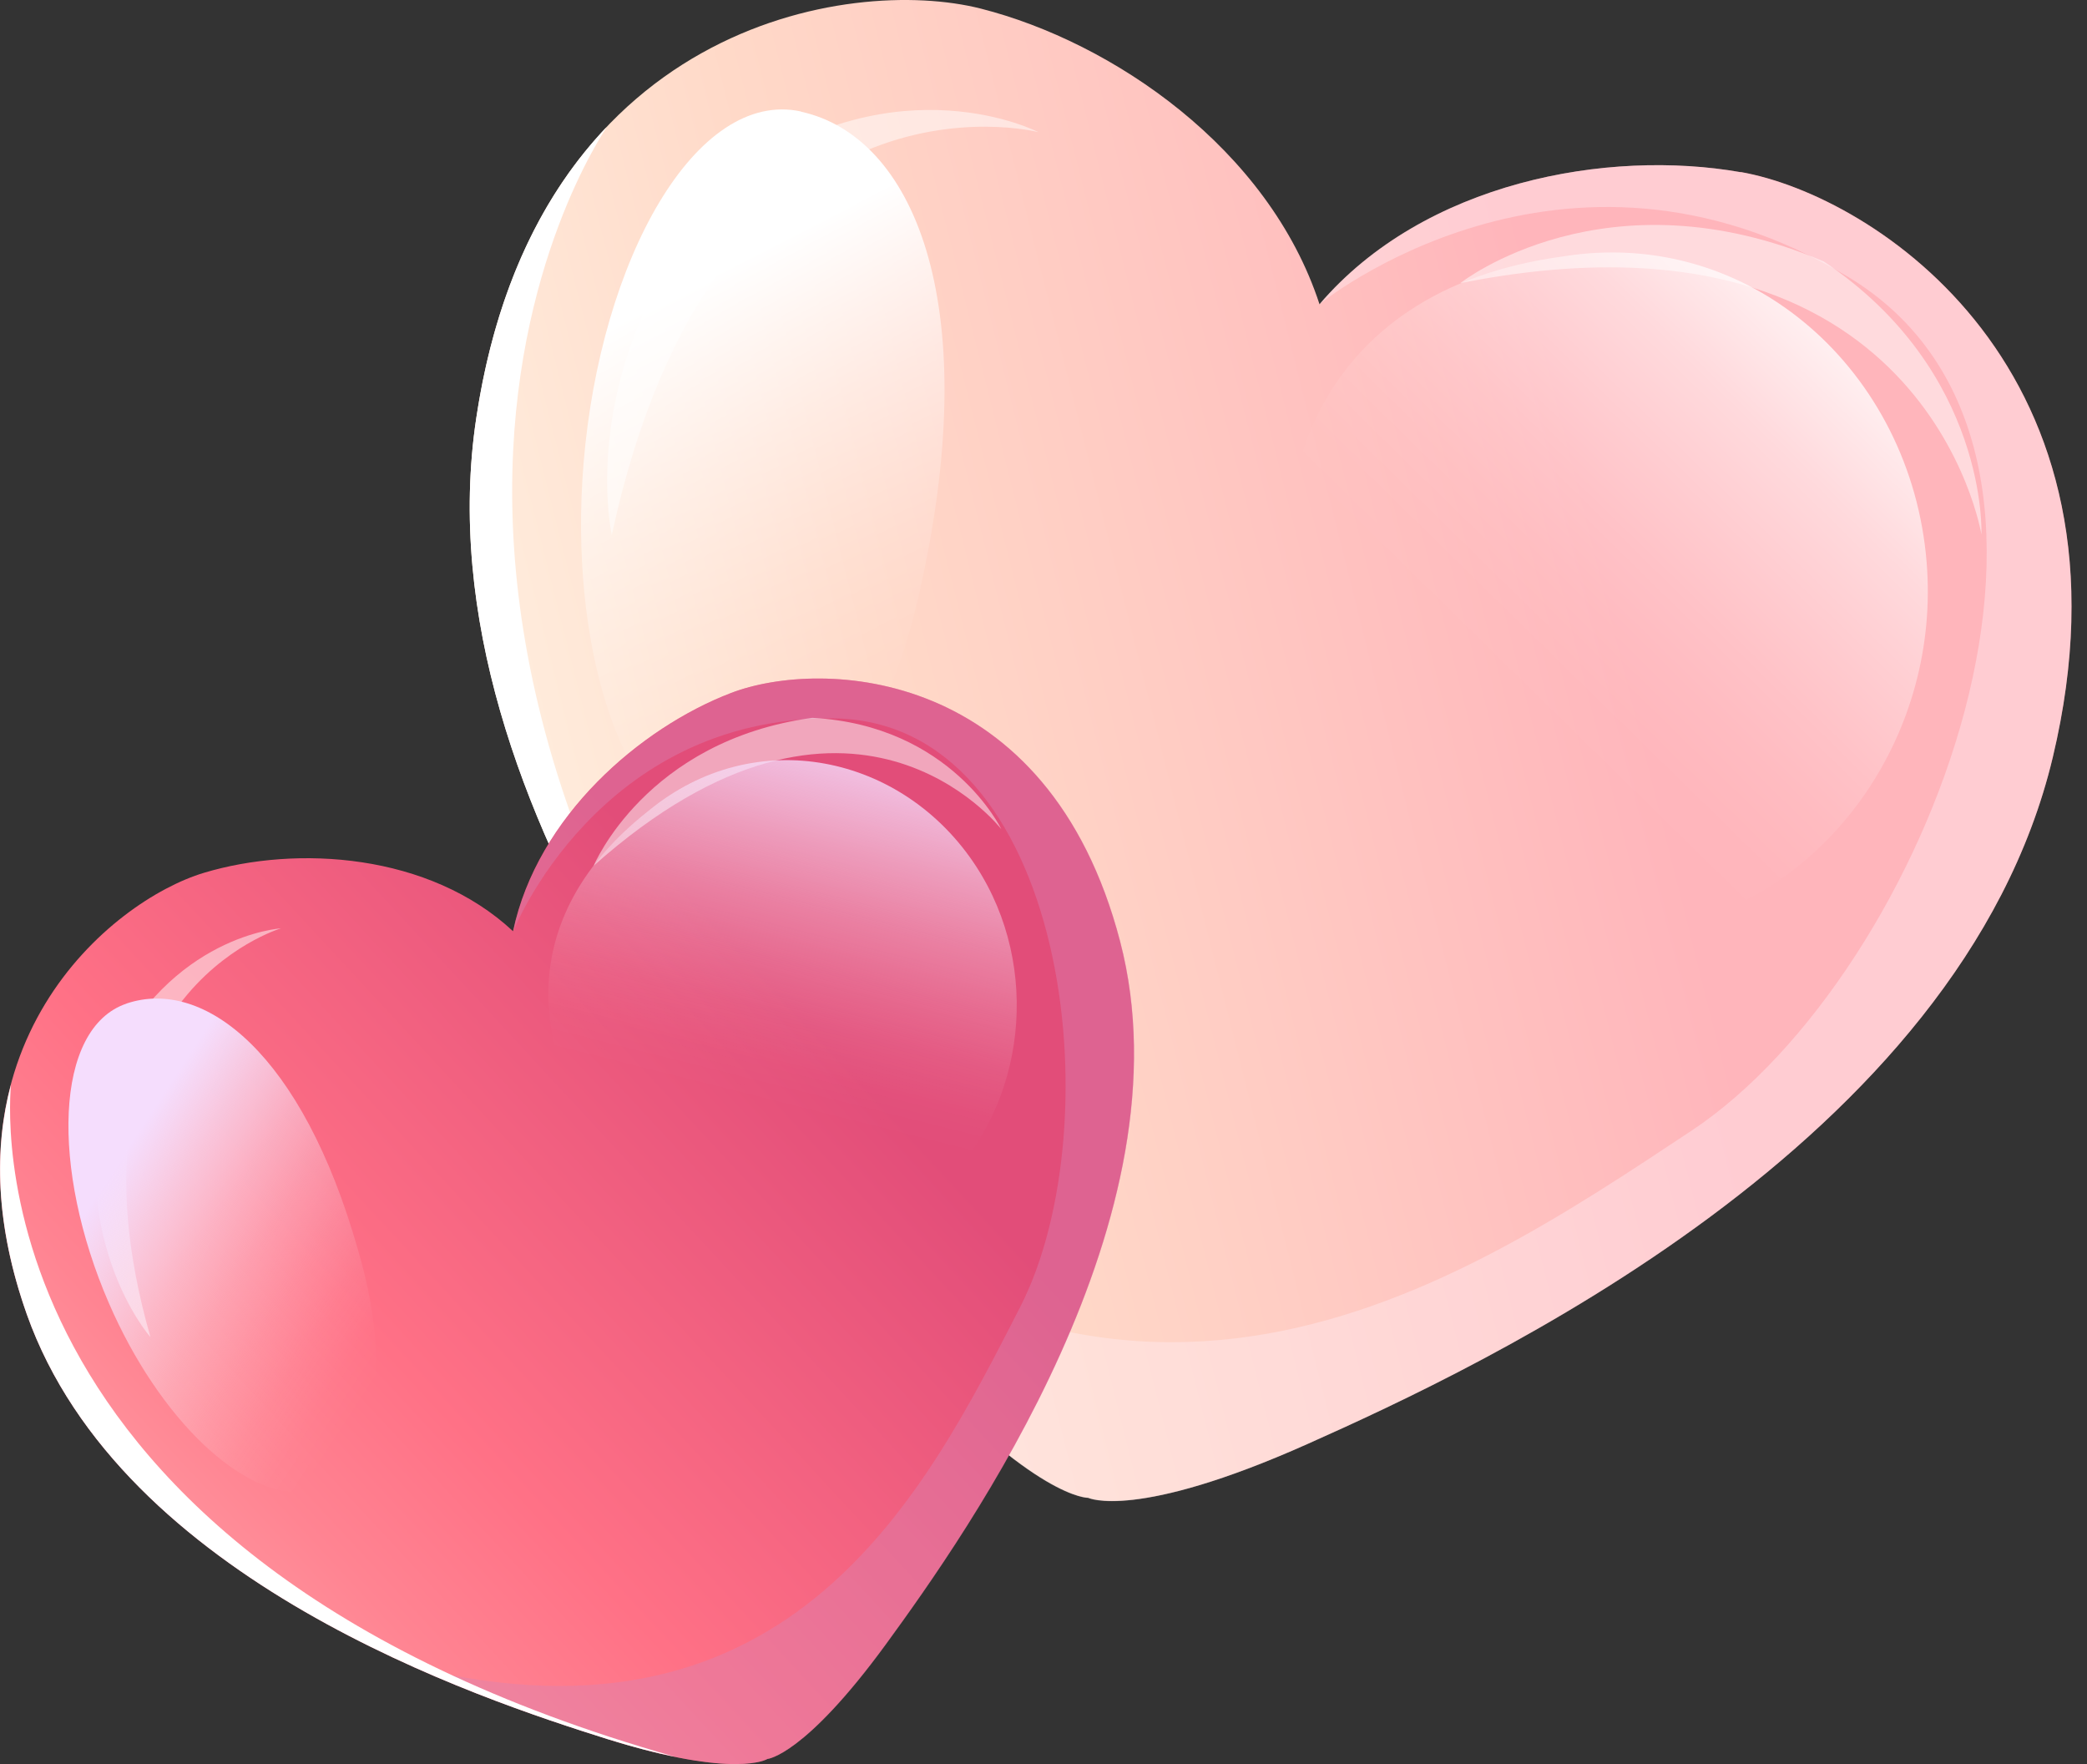 <svg width="84" height="71" viewBox="0 0 84 71" fill="none" xmlns="http://www.w3.org/2000/svg">
<rect x="0" y="0" width="84" height="71" fill="#333333" stroke="none"/>
<g clip-path="url(#clip0_381_28261)">
<path d="M70.069 6.931C64.71 5.986 57.324 7.315 53.11 12.247C51.061 5.971 44.769 1.692 39.483 0.348C34.204 -0.997 21.554 0.97 19.169 16.825C16.785 32.68 31.251 48.927 36.479 54.642C41.706 60.35 43.799 60.281 43.799 60.281C43.799 60.281 45.695 61.21 52.629 58.114C59.563 55.019 78.913 46.046 82.625 30.476C86.336 14.905 75.428 7.868 70.069 6.923V6.931Z" fill="url(#paint0_linear_381_28261)"/>
<g style="mix-blend-mode:multiply" opacity="0.4">
<path d="M74.38 11.141C85.871 18.054 77.544 39.24 68.08 45.509C58.616 51.777 44.974 61.08 28.824 45.409C31.763 49.442 34.664 52.676 36.473 54.65C41.7 60.358 43.793 60.288 43.793 60.288C43.793 60.288 45.689 61.218 52.623 58.122C59.557 55.026 78.907 46.054 82.619 30.483C86.33 14.912 75.422 7.876 70.063 6.931C64.704 5.986 57.318 7.315 53.104 12.247C53.104 12.247 62.889 4.227 74.38 11.141Z" fill="#FFEDF5"/>
</g>
<path opacity="0.5" d="M58.789 11.386C58.789 11.386 64.637 6.77 73.408 10.526C80.036 14.966 79.751 21.511 79.751 21.511C79.751 21.511 77.506 7.676 58.789 11.394V11.386Z" fill="white"/>
<path opacity="0.5" d="M24.624 21.534C24.624 21.534 22.939 14.044 29.706 7.061C36.209 2.422 41.794 5.318 41.794 5.318C41.794 5.318 28.852 1.968 24.624 21.534Z" fill="white"/>
<path d="M52.441 27.794C50.269 19.836 52.85 11.67 62.926 10.318C70.487 9.112 76.925 14.997 77.545 22.625C78.106 29.492 73.703 35.76 67.549 37.258C61.162 38.818 54.374 34.9 52.434 27.794H52.441Z" fill="url(#paint1_linear_381_28261)"/>
<path style="mix-blend-mode:soft-light" d="M32.244 4.496C36.735 5.487 39.557 12.078 37.115 23.347C35.547 30.983 31.559 35.184 28.176 33.679C24.96 32.25 22.897 25.89 23.487 18.653C24.165 10.418 28.03 3.566 32.244 4.488V4.496Z" fill="url(#paint2_linear_381_28261)"/>
<g style="mix-blend-mode:soft-light">
<path d="M39.3 57.469C9.487 26.535 24.244 5.471 24.419 5.11C21.947 7.707 19.971 11.471 19.169 16.833C16.785 32.688 31.251 48.935 36.479 54.65C37.55 55.818 38.484 56.739 39.3 57.469Z" fill="white"/>
</g>
<path d="M29.419 27.892C25.774 29.29 21.625 32.854 20.648 37.479C17.279 34.337 11.942 34.007 8.209 35.128C4.476 36.25 -2.728 42.157 1.078 52.896C4.892 63.635 19.299 68.375 24.454 69.996C29.609 71.609 30.885 70.794 30.885 70.794C30.885 70.794 32.372 70.672 35.653 66.178C38.927 61.684 47.968 48.94 45.081 37.886C42.193 26.832 33.065 26.494 29.419 27.892Z" fill="url(#paint3_linear_381_28261)"/>
<g style="mix-blend-mode:multiply" opacity="0.4">
<path d="M33.504 28.914C42.953 28.96 44.849 45.207 41.058 52.612C37.266 60.009 31.893 70.848 16.625 67.084C19.797 68.505 22.684 69.435 24.463 69.996C29.618 71.609 30.894 70.794 30.894 70.794C30.894 70.794 32.381 70.672 35.662 66.178C38.936 61.684 47.977 48.94 45.09 37.886C42.203 26.832 33.074 26.494 29.428 27.892C25.783 29.29 21.634 32.854 20.657 37.479C20.657 37.479 24.062 28.868 33.511 28.914H33.504Z" fill="#D885B3"/>
</g>
<path opacity="0.5" d="M23.895 34.844C23.895 34.844 25.987 29.805 32.695 28.891C38.295 29.19 40.3 33.369 40.3 33.369C40.3 33.369 34.285 25.595 23.895 34.844Z" fill="white"/>
<path opacity="0.5" d="M6.044 53.803C6.044 53.803 2.493 49.77 4.374 42.925C6.867 37.633 11.308 37.364 11.308 37.364C11.308 37.364 2.143 40.075 6.051 53.803H6.044Z" fill="white"/>
<path d="M25.41 47.388C21.407 43.248 20.284 37.21 26.095 32.639C30.39 29.09 36.361 30.366 39.292 34.875C41.931 38.938 41.283 44.461 37.965 47.672C34.516 51.006 28.99 51.083 25.41 47.388Z" fill="url(#paint4_linear_381_28261)"/>
<path style="mix-blend-mode:soft-light" d="M5.091 40.39C8.212 39.338 12.164 42.395 14.41 50.307C15.985 55.631 14.905 59.725 12.302 60.04C9.823 60.34 6.418 57.152 4.377 52.435C2.051 47.066 2.168 41.373 5.099 40.39H5.091Z" fill="url(#paint5_linear_381_28261)"/>
<g style="mix-blend-mode:soft-light">
<path d="M27.153 70.702C-1.706 62.514 0.445 43.955 0.438 43.663C-0.233 46.19 -0.204 49.263 1.079 52.896C4.893 63.635 19.3 68.375 24.455 69.996C25.512 70.326 26.395 70.549 27.153 70.702Z" fill="white"/>
</g>
</g>
<defs>
<linearGradient id="paint0_linear_381_28261" x1="11.33" y1="38.231" x2="65.194" y2="24.683" gradientUnits="userSpaceOnUse">
<stop stop-color="#FFFFF0"/>
<stop offset="0.22" stop-color="#FFEBDB"/>
<stop offset="0.47" stop-color="#FFD9C8"/>
<stop offset="1" stop-color="#FFB5BB"/>
</linearGradient>
<linearGradient id="paint1_linear_381_28261" x1="73.505" y1="13.4" x2="59.8" y2="27.387" gradientUnits="userSpaceOnUse">
<stop stop-color="white" stop-opacity="0.8"/>
<stop offset="0.07" stop-color="white" stop-opacity="0.71"/>
<stop offset="0.24" stop-color="white" stop-opacity="0.49"/>
<stop offset="0.42" stop-color="white" stop-opacity="0.32"/>
<stop offset="0.58" stop-color="white" stop-opacity="0.18"/>
<stop offset="0.73" stop-color="white" stop-opacity="0.08"/>
<stop offset="0.87" stop-color="white" stop-opacity="0.02"/>
<stop offset="0.98" stop-color="white" stop-opacity="0"/>
</linearGradient>
<linearGradient id="paint2_linear_381_28261" x1="-135.253" y1="95.227" x2="-126.226" y2="112.81" gradientUnits="userSpaceOnUse">
<stop stop-color="white"/>
<stop offset="0.02" stop-color="white" stop-opacity="0.96"/>
<stop offset="0.18" stop-color="white" stop-opacity="0.71"/>
<stop offset="0.34" stop-color="white" stop-opacity="0.49"/>
<stop offset="0.49" stop-color="white" stop-opacity="0.32"/>
<stop offset="0.63" stop-color="white" stop-opacity="0.18"/>
<stop offset="0.76" stop-color="white" stop-opacity="0.08"/>
<stop offset="0.88" stop-color="white" stop-opacity="0.02"/>
<stop offset="0.98" stop-color="white" stop-opacity="0"/>
</linearGradient>
<linearGradient id="paint3_linear_381_28261" x1="3.348" y1="69.1" x2="33.067" y2="41.553" gradientUnits="userSpaceOnUse">
<stop stop-color="#FFADAE"/>
<stop offset="0.29" stop-color="#FF8492"/>
<stop offset="0.47" stop-color="#FF7186"/>
<stop offset="1" stop-color="#E24D79"/>
</linearGradient>
<linearGradient id="paint4_linear_381_28261" x1="33.706" y1="30.644" x2="30.221" y2="44.502" gradientUnits="userSpaceOnUse">
<stop stop-color="#F5DDFD" stop-opacity="0.8"/>
<stop offset="0.07" stop-color="#F6E0FD" stop-opacity="0.71"/>
<stop offset="0.24" stop-color="#F8E9FD" stop-opacity="0.5"/>
<stop offset="0.41" stop-color="#FBF1FE" stop-opacity="0.32"/>
<stop offset="0.58" stop-color="#FCF7FE" stop-opacity="0.18"/>
<stop offset="0.73" stop-color="#FDFBFE" stop-opacity="0.08"/>
<stop offset="0.87" stop-color="#FEFEFE" stop-opacity="0.02"/>
<stop offset="0.98" stop-color="white" stop-opacity="0"/>
</linearGradient>
<linearGradient id="paint5_linear_381_28261" x1="-120.943" y1="239.272" x2="-109.425" y2="246.794" gradientUnits="userSpaceOnUse">
<stop stop-color="#F5DDFD"/>
<stop offset="0.02" stop-color="#F5DEFD" stop-opacity="0.97"/>
<stop offset="0.18" stop-color="#F7E6FD" stop-opacity="0.72"/>
<stop offset="0.33" stop-color="#FAEEFE" stop-opacity="0.5"/>
<stop offset="0.48" stop-color="#FBF4FE" stop-opacity="0.32"/>
<stop offset="0.63" stop-color="#FDF8FE" stop-opacity="0.18"/>
<stop offset="0.76" stop-color="#FEFCFE" stop-opacity="0.08"/>
<stop offset="0.88" stop-color="#FEFEFE" stop-opacity="0.02"/>
<stop offset="0.98" stop-color="white" stop-opacity="0"/>
</linearGradient>
<clipPath id="clip0_381_28261">
<rect width="83.379" height="71" fill="white"/>
</clipPath>
</defs>
</svg>
